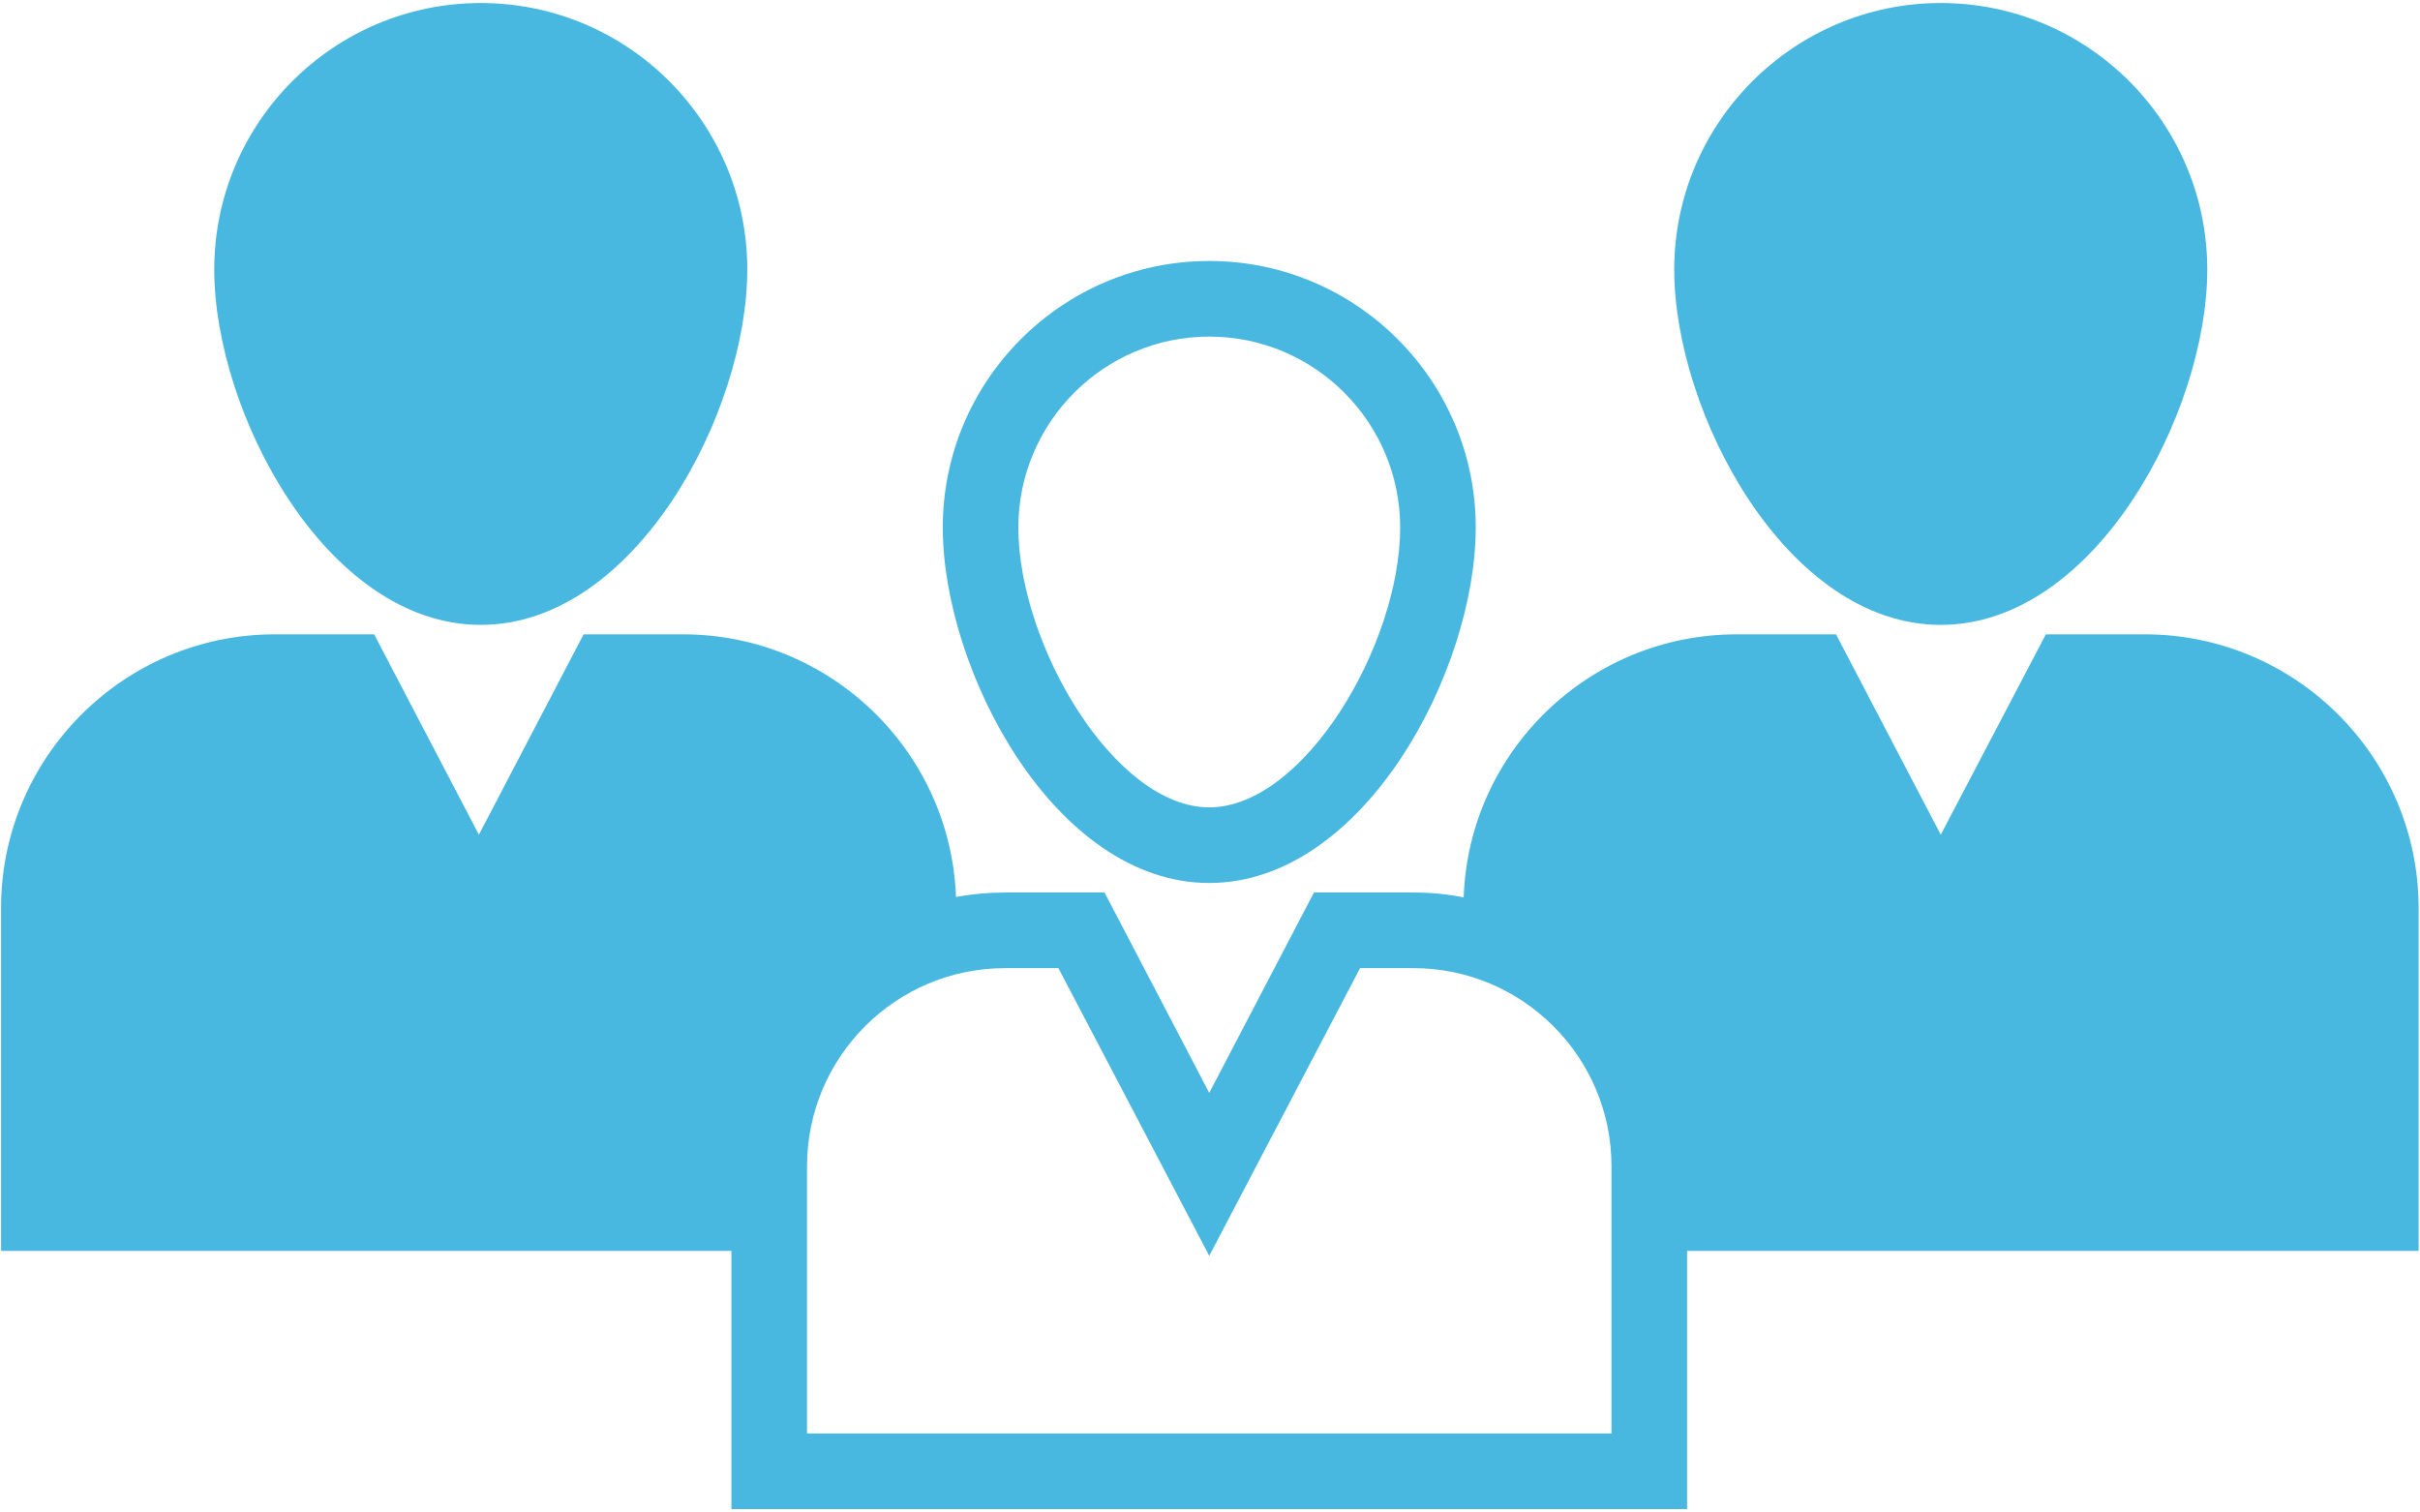<?xml version="1.0" encoding="UTF-8"?> <svg xmlns="http://www.w3.org/2000/svg" viewBox="0 0 64.00 40.00" data-guides="{&quot;vertical&quot;:[],&quot;horizontal&quot;:[]}"><path fill="#48b8e1" stroke="none" fill-opacity="1" stroke-width="1" stroke-opacity="1" color="rgb(51, 51, 51)" id="tSvgcd761d27bc" title="Path 12" d="M51.326 16.526C55.415 16.526 58.374 10.907 58.374 7.128C58.374 3.239 55.215 0.08 51.326 0.08C47.447 0.08 44.277 3.239 44.277 7.128C44.277 10.907 47.237 16.526 51.326 16.526Z"></path><path fill="#48b8e1" stroke="none" fill-opacity="1" stroke-width="1" stroke-opacity="1" color="rgb(51, 51, 51)" id="tSvg16bbcf37beb" title="Path 13" d="M56.724 16.776C55.851 16.776 54.978 16.776 54.105 16.776C53.178 18.542 52.252 20.308 51.326 22.075C50.403 20.308 49.479 18.542 48.556 16.776C47.68 16.776 46.803 16.776 45.927 16.776C42.028 16.776 38.839 19.875 38.709 23.734C38.279 23.644 37.829 23.604 37.379 23.604C36.502 23.604 35.626 23.604 34.749 23.604C33.826 25.371 32.903 27.137 31.98 28.903C31.057 27.137 30.134 25.371 29.211 23.604C28.334 23.604 27.458 23.604 26.581 23.604C26.142 23.604 25.702 23.644 25.282 23.724C25.142 19.865 21.953 16.776 18.064 16.776C17.187 16.776 16.311 16.776 15.434 16.776C14.511 18.542 13.588 20.308 12.665 22.075C11.742 20.308 10.819 18.542 9.895 16.776C9.019 16.776 8.143 16.776 7.266 16.776C3.277 16.776 0.028 20.025 0.028 24.014C0.028 27.037 0.028 30.059 0.028 33.082C6.466 33.082 12.905 33.082 19.343 33.082C19.343 35.358 19.343 37.634 19.343 39.91C27.768 39.91 36.193 39.91 44.617 39.91C44.617 37.634 44.617 35.358 44.617 33.082C51.066 33.082 57.514 33.082 63.963 33.082C63.963 30.059 63.963 27.037 63.963 24.014C63.963 20.025 60.713 16.776 56.724 16.776ZM42.618 37.911C35.526 37.911 28.434 37.911 21.343 37.911C21.343 35.555 21.343 33.199 21.343 30.843C21.343 27.953 23.692 25.604 26.581 25.604C27.051 25.604 27.521 25.604 27.991 25.604C29.321 28.14 30.651 30.676 31.98 33.212C33.31 30.676 34.64 28.14 35.969 25.604C36.439 25.604 36.909 25.604 37.379 25.604C40.268 25.604 42.618 27.953 42.618 30.843C42.618 33.199 42.618 35.555 42.618 37.911C42.618 37.911 42.618 37.911 42.618 37.911Z"></path><path fill="#48b8e1" stroke="none" fill-opacity="1" stroke-width="1" stroke-opacity="1" color="rgb(51, 51, 51)" id="tSvg156650c6ae8" title="Path 14" d="M12.715 16.526C16.804 16.526 19.763 10.907 19.763 7.128C19.763 3.239 16.604 0.08 12.715 0.08C8.825 0.08 5.666 3.239 5.666 7.128C5.666 10.907 8.626 16.526 12.715 16.526Z"></path><path fill="#48b8e1" stroke="none" fill-opacity="1" stroke-width="1" stroke-opacity="1" color="rgb(51, 51, 51)" id="tSvg25ae69118d" title="Path 15" d="M31.98 23.352C36.069 23.352 39.028 17.736 39.028 13.95C39.028 10.063 35.867 6.902 31.98 6.902C28.094 6.902 24.933 10.063 24.933 13.95C24.933 17.736 27.892 23.352 31.98 23.352ZM31.98 8.902C34.764 8.902 37.029 11.166 37.029 13.95C37.029 17.045 34.485 21.352 31.98 21.352C29.476 21.352 26.932 17.045 26.932 13.95C26.932 11.166 29.197 8.902 31.98 8.902Z"></path><defs></defs></svg> 